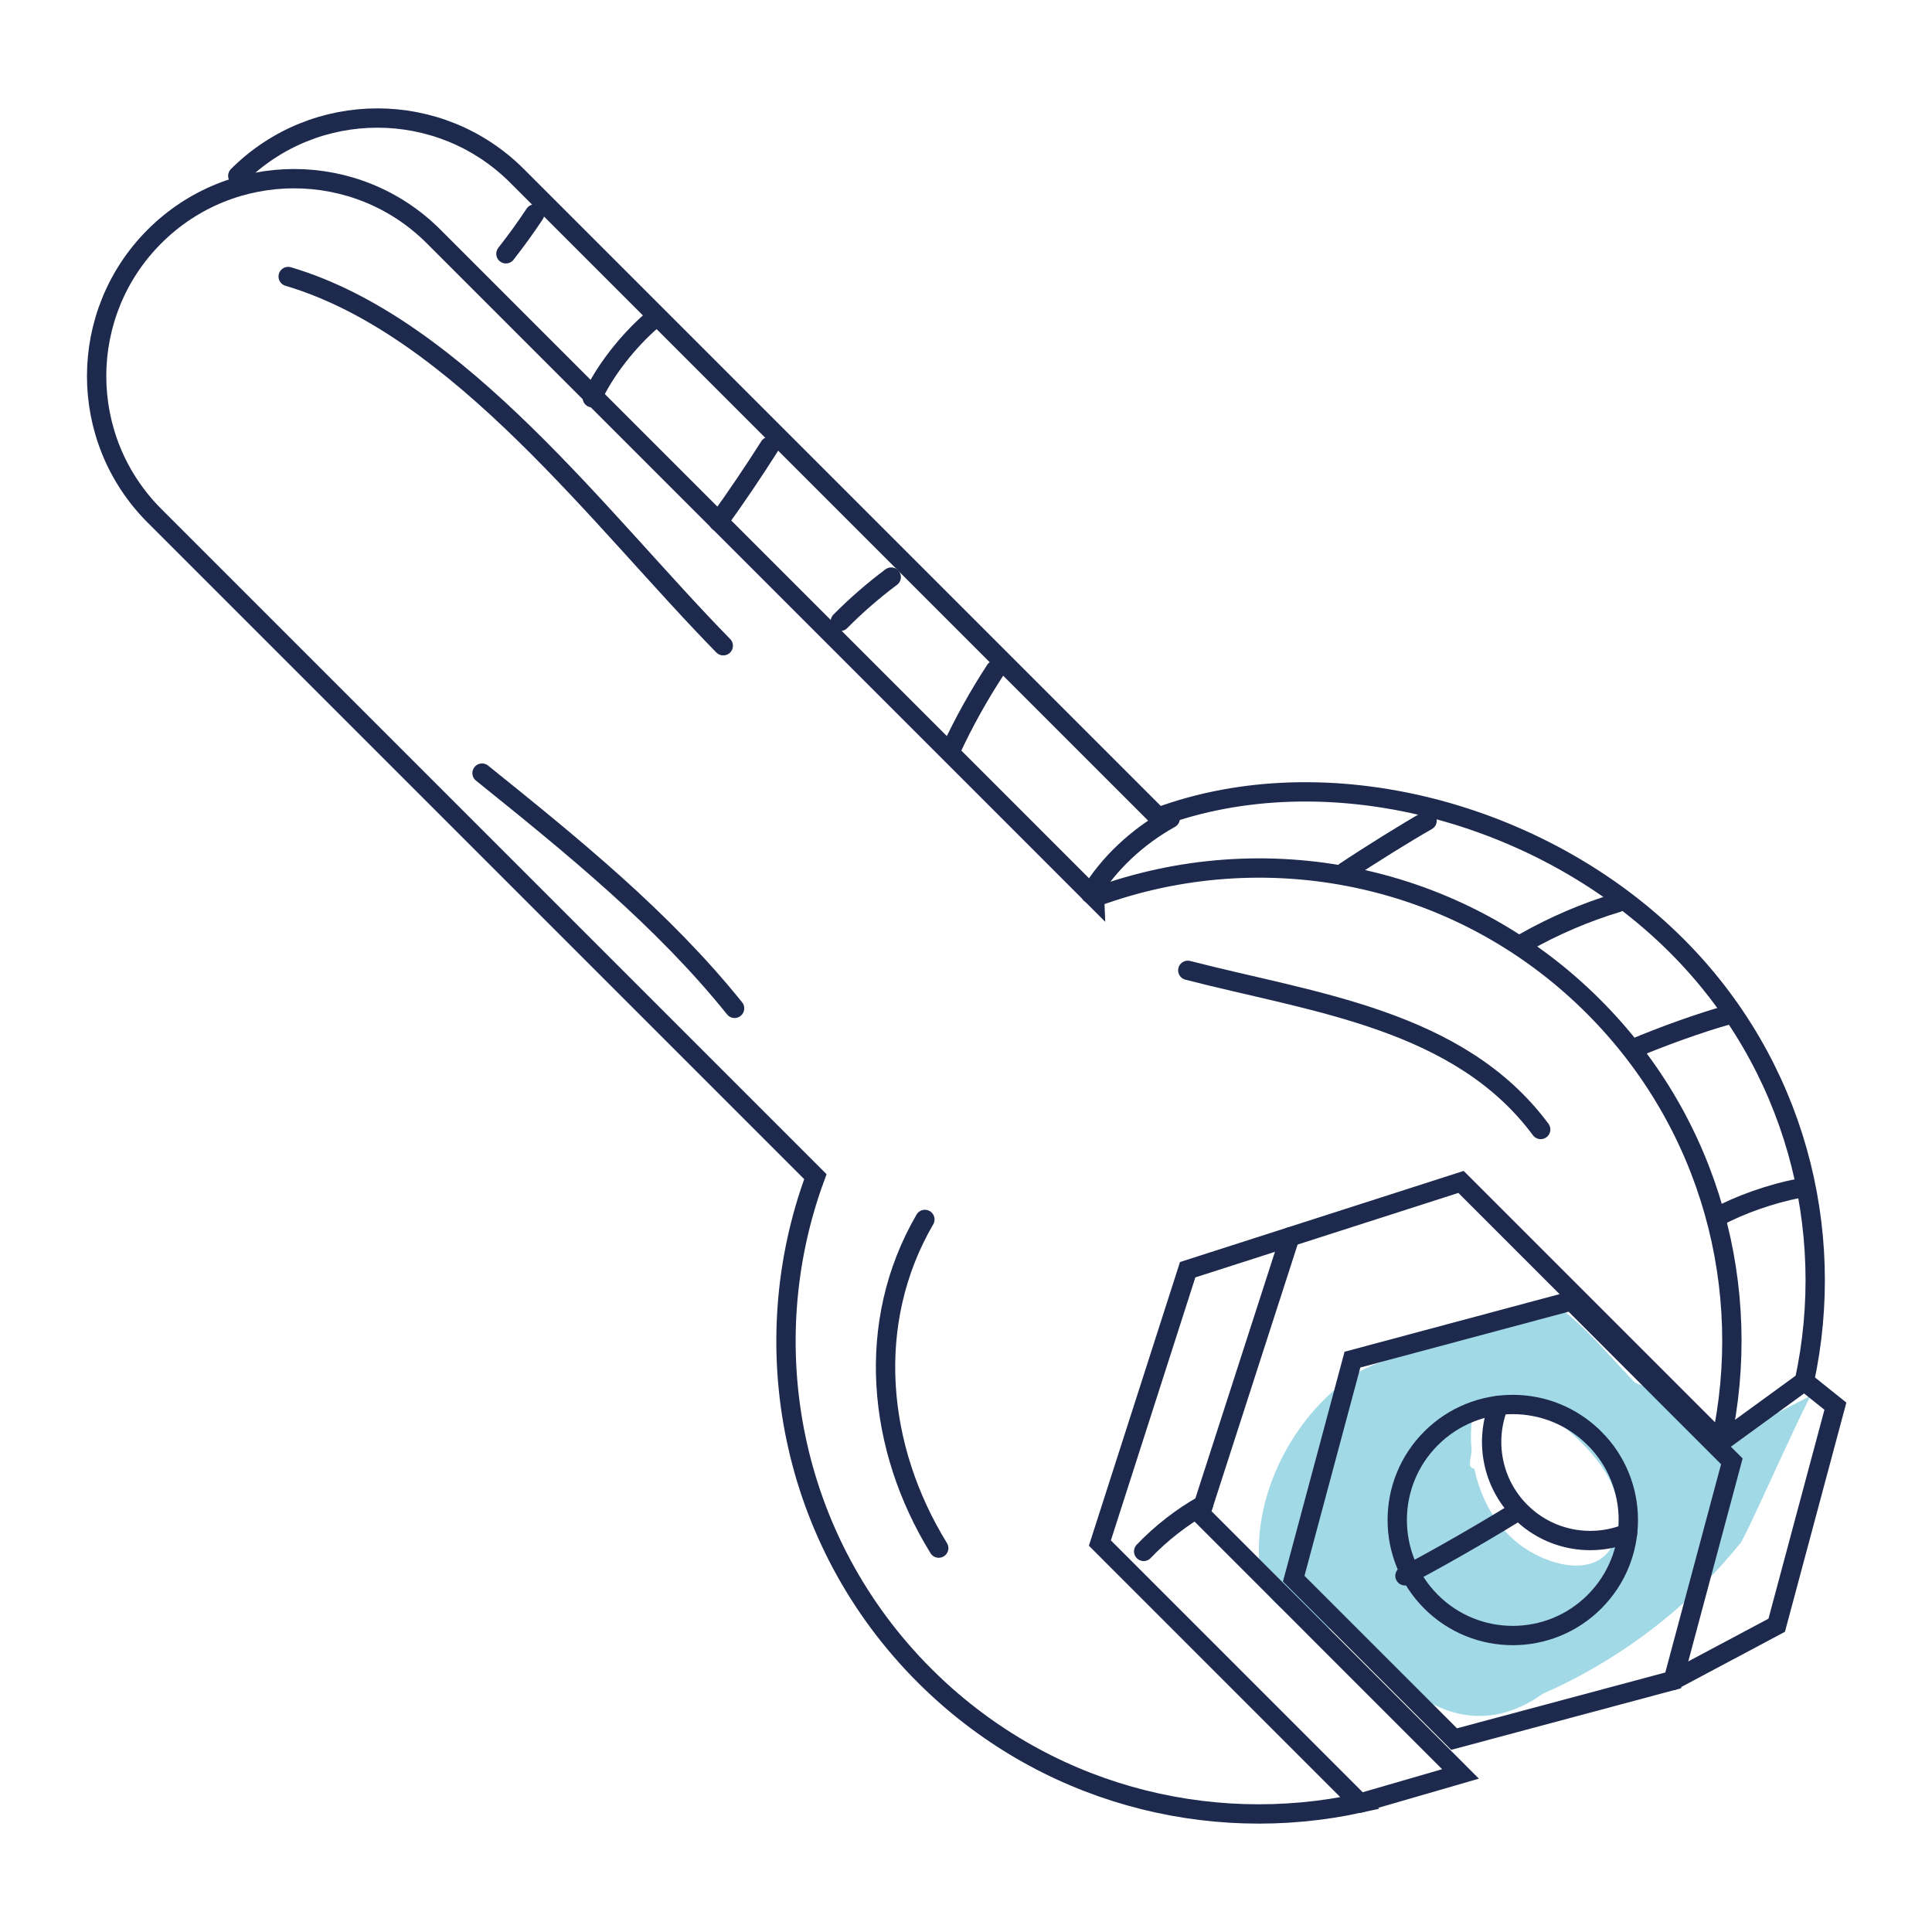 <?xml version="1.0" encoding="UTF-8"?>
<svg id="Capa_1" data-name="Capa 1" xmlns="http://www.w3.org/2000/svg" viewBox="0 0 500 500">
  <defs>
    <style>
      .cls-1 {
        fill: none;
        stroke: #1d2a4d;
        stroke-linecap: round;
        stroke-miterlimit: 10;
        stroke-width: 5px;
      }

      .cls-2 {
        fill: #a2d9e7;
        stroke-width: 0px;
      }
    </style>
  </defs>
  <path class="cls-2" d="M445.39,373.18c0-2.69-10.66-6.36-12.38-7.85-.18-1.76-1.55-2.7-2.12-4.46-.58-1.76-6.83-1.85-8.23-3.49-1.31-1.4-2.63-2.83-3.95-4.28-5.29-5.77-10.62-11.72-17.37-16.32,0,0-9.23,3.52-19.74,7.46-1.5.57-3.03,1.14-4.56,1.71-5.89,3.41-13.41,4.27-20.2,6.74-2.26.83-4.45,1.85-6.5,3.23-16.08,10.69-26.82,32.18-24.14,50.98,2.69,16.12,21.49,10.74,30.04,22.13,1.44,1.62,2.92,3.19,4.44,4.65,10.69,10.21,24.19,14.96,38.56,4.68,2.45-1.07,4.88-2.22,7.28-3.45,16.8-8.59,32.2-20.93,44.06-35.75,1.09-2.01,2.08-4.06,3.05-6.12,4.86-10.31,9.56-21.06,14.93-31.8l-23.18,11.93ZM418.68,395.91c-2.44,12.82-15.95,10.31-24.37,4.55-6.83-4.67-11.04-12.26-12.75-20.34-.61-.07-1.16-.48-1.15-1.27,0-.47.17-1.74.45-3.31-.27-2.89-.24-5.79.11-8.58.21-1.69,2.9-1.72,2.69,0-.02.12-.01.25-.03.37.65-.87,1.38-1.26,2.2-.84,5.78-5.2,14.06-1.37,19.71,3.44,7.51,6.38,15.15,15.41,13.14,25.99Z"/>
  <path class="cls-1" d="M283.28,232.27L112.23,61.21c-19.95-19.96-52.31-19.96-72.26,0-19.95,19.96-19.95,52.31,0,72.26l171.05,171.05c-16.07,43.46-6.68,94.19,28.23,129.1,30.59,30.59,73.34,41.58,112.69,33.02l-67.29-67.3,22.72-70.74,70.74-22.72,67.29,67.29c8.56-39.35-2.42-82.1-33.02-112.69-34.91-34.91-85.64-44.3-129.1-28.23Z"/>
  <line class="cls-1" x1="466.97" y1="357.48" x2="445.39" y2="373.18"/>
  <path class="cls-1" d="M61.54,45.51c19.95-19.95,52.31-19.95,72.26,0l165.96,165.96c43.46-16.07,99.28-1.59,134.19,33.31,30.59,30.59,41.57,73.34,33.02,112.69"/>
  <polyline class="cls-1" points="333.83 320.11 310.69 391.79 377.98 459.09 351.94 466.64"/>
  <polygon class="cls-1" points="334.81 408.57 350.01 351.87 406.7 336.68 448.2 378.19 433.02 434.88 376.32 450.07 334.81 408.57"/>
  <polyline class="cls-1" points="466.97 357.48 475 363.92 459.81 420.61 433.02 434.88"/>
  <path class="cls-1" d="M412.65,372.24c11.68,11.67,11.68,30.6,0,42.28-11.68,11.68-30.61,11.67-42.29,0-11.67-11.68-11.68-30.61,0-42.28,11.68-11.68,30.61-11.68,42.28,0Z"/>
  <path class="cls-1" d="M421.2,396.8c-9.22,3.76-20.21,1.9-27.69-5.58-7.43-7.44-9.32-18.33-5.66-27.51"/>
  <path class="cls-1" d="M74.58,71.56c44.32,13.12,81.25,63.64,112.6,95.56"/>
  <path class="cls-1" d="M124.75,200.08c23.19,18.67,46.69,37.65,65.36,60.88"/>
  <path class="cls-1" d="M239.36,315.59c-15.58,26.79-12.41,59.13,3.58,85.06"/>
  <path class="cls-1" d="M307.4,251.12c32.37,8.36,70.14,12.63,91.33,41.19"/>
  <path class="cls-1" d="M138.38,55.37c-2.3,3.47-4.84,6.98-7.45,10.31"/>
  <path class="cls-1" d="M168.75,82.88c-6.26,5.4-12.37,13.2-15.47,20.06"/>
  <path class="cls-1" d="M199.13,115.54c-3.96,6.26-8.66,13.22-13.18,19.48"/>
  <path class="cls-1" d="M230.65,149.35c-4.62,3.45-9.17,7.4-13.18,11.46"/>
  <path class="cls-1" d="M257.58,173.42c-4.3,6.59-8.15,13.51-11.46,20.63"/>
  <path class="cls-1" d="M302.85,211.82c-8.46,4.67-15.98,11.7-20.63,19.48"/>
  <path class="cls-1" d="M369.33,212.39c-5.19,2.93-14.8,8.9-21.2,13.18"/>
  <path class="cls-1" d="M418.62,233.59c-8.39,2.54-16.46,6-24.07,10.32"/>
  <path class="cls-1" d="M446.7,262.82c-6.13,1.68-16.75,5.45-24.07,8.6"/>
  <path class="cls-1" d="M465.61,307.52c-7.21,1.39-15.47,4.29-21.2,7.45"/>
  <path class="cls-1" d="M391.68,391.77c-8.64,5.33-20.35,12.02-28.08,16.05"/>
  <path class="cls-1" d="M311.45,389.47c-5.47,3.04-11.01,7.34-15.47,12.03"/>
</svg>
